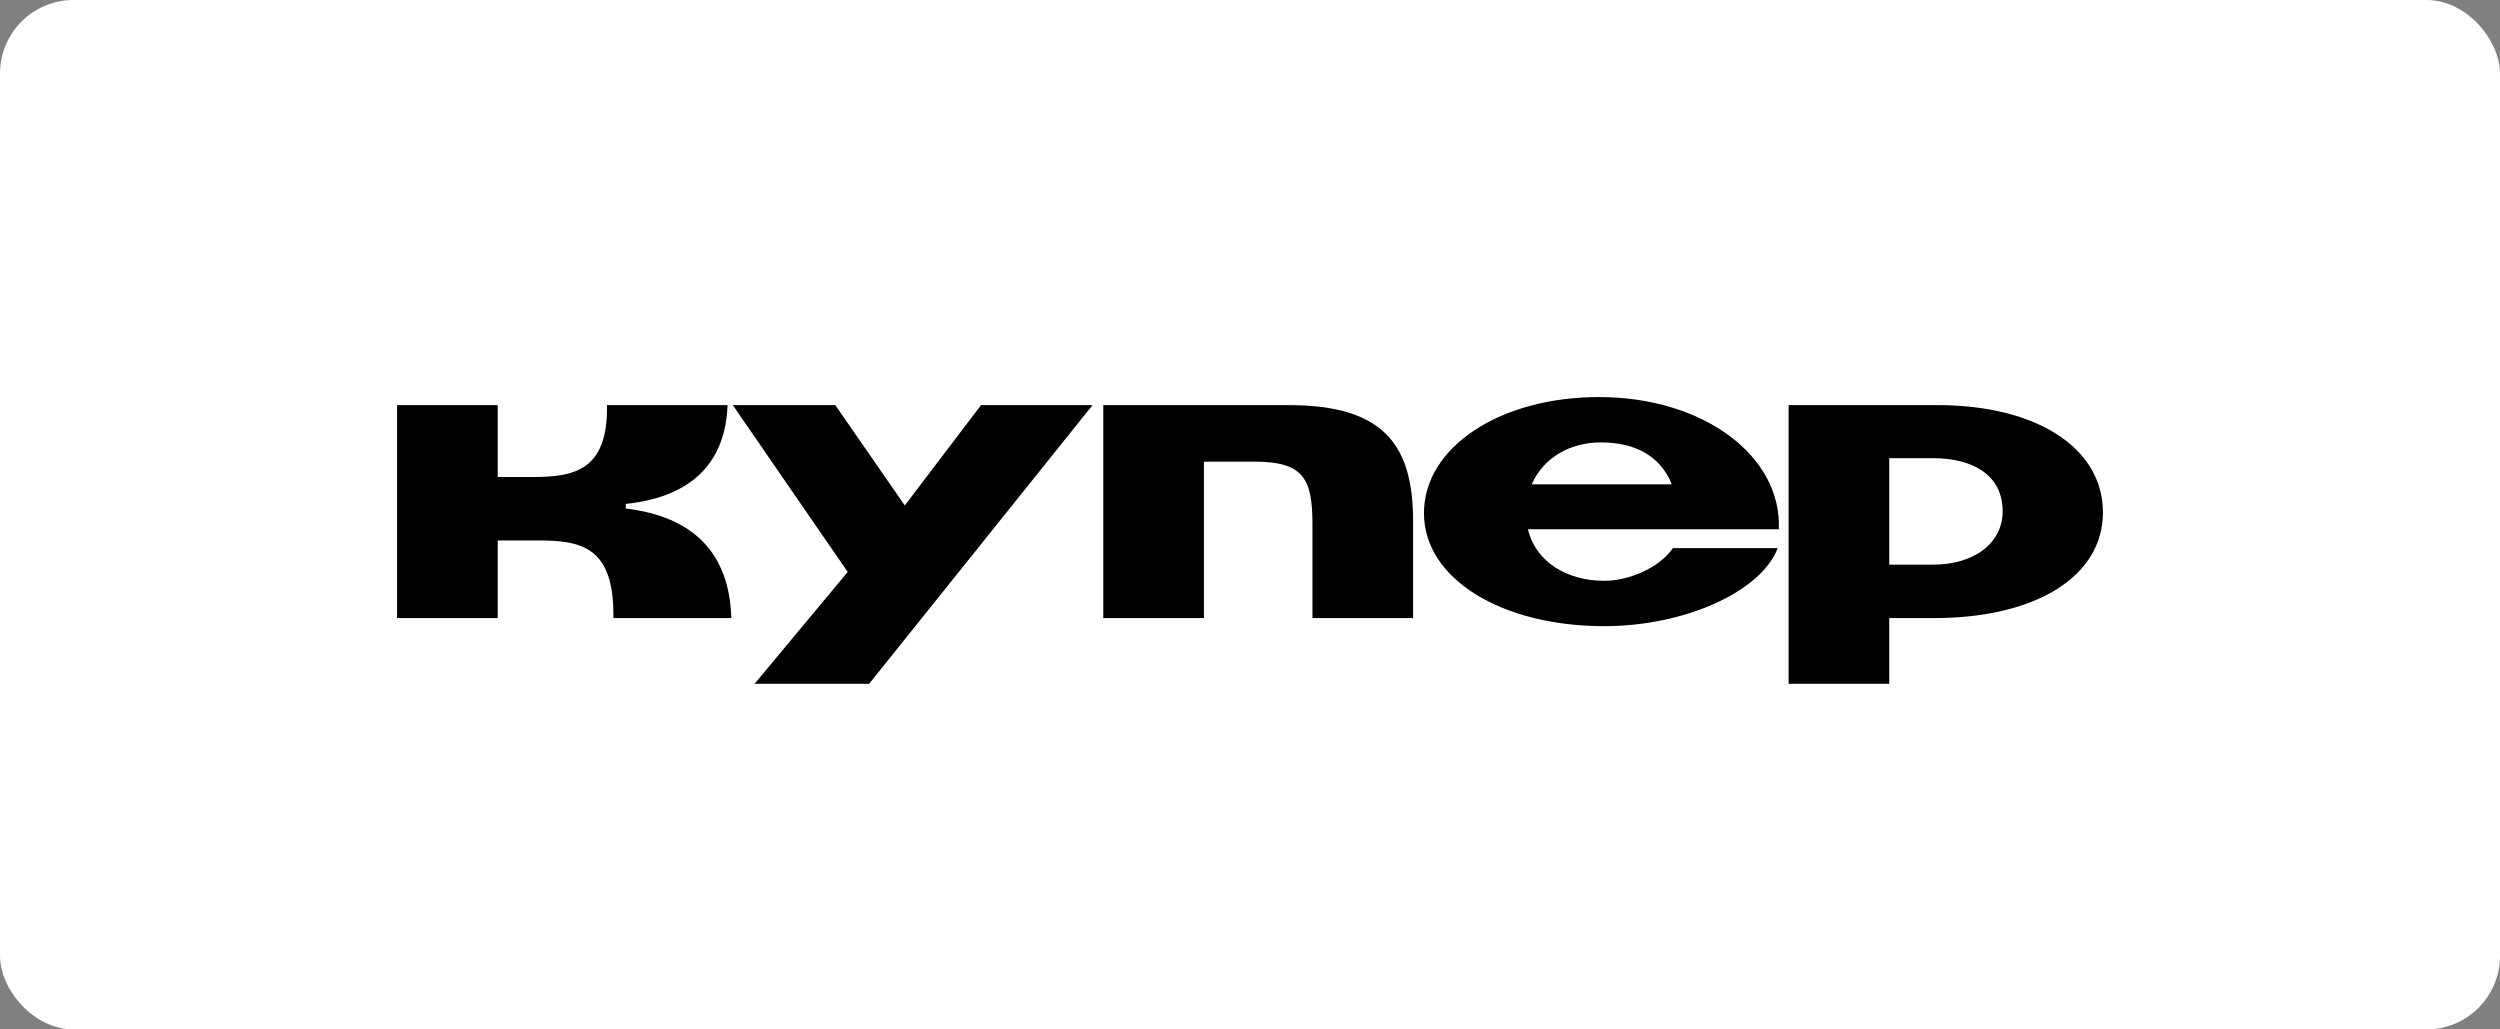<svg width="340" height="140" viewBox="0 0 340 140" fill="none" xmlns="http://www.w3.org/2000/svg">
<rect x="0" y="0" width="340" height="140" fill="#808080" stroke="none"/>
<rect width="340" height="140" rx="10" fill="white"/>
<path d="M123.051 68.743L113.602 55.097H99.66L115.287 77.785L102.621 93H118.199L148.585 55.097H133.419L123.051 68.743Z" fill="black"/>
<path d="M85.104 69.16V68.533C94.553 67.539 98.689 62.467 98.946 55.097H82.552C82.706 64.038 78.006 64.872 72.439 64.872H67.69V55.097H54V84.059H67.688V73.499H72.949C78.924 73.499 83.572 74.179 83.42 84.059H99.458C99.203 75.223 94.3 70.257 85.106 69.16H85.104Z" fill="black"/>
<path d="M175.325 55.097H150.046V84.059H163.733V62.783H170.578C177.217 62.783 178.494 65.032 178.494 71.253V84.061H192.182V70.886C192.182 60.64 188.301 55.099 175.327 55.099L175.325 55.097Z" fill="black"/>
<path d="M262.864 76.792H256.938V62.312H262.864C268.686 62.312 272.362 64.874 272.362 69.526C272.362 73.76 268.635 76.794 262.864 76.794V76.792ZM263.528 55.097H243.251V93H256.938V84.059H263.016C276.858 84.059 286 78.413 286 69.682C286 60.952 277.012 55.097 263.528 55.097Z" fill="black"/>
<path d="M208.317 65.867C210.004 62.05 213.73 60.168 217.716 60.168C222.159 60.168 225.733 61.842 227.369 65.867H208.317ZM217.459 54C203.926 54 193.659 60.848 193.659 69.787C193.659 78.726 204.23 85.158 218.173 85.158C229.154 85.158 239.522 80.453 241.768 74.545H227.519C225.526 77.368 221.39 78.99 218.173 78.99C213.066 78.99 208.827 76.375 207.805 71.983H241.922C242.331 61.998 231.657 54 217.457 54H217.459Z" fill="black"/>
</svg>
